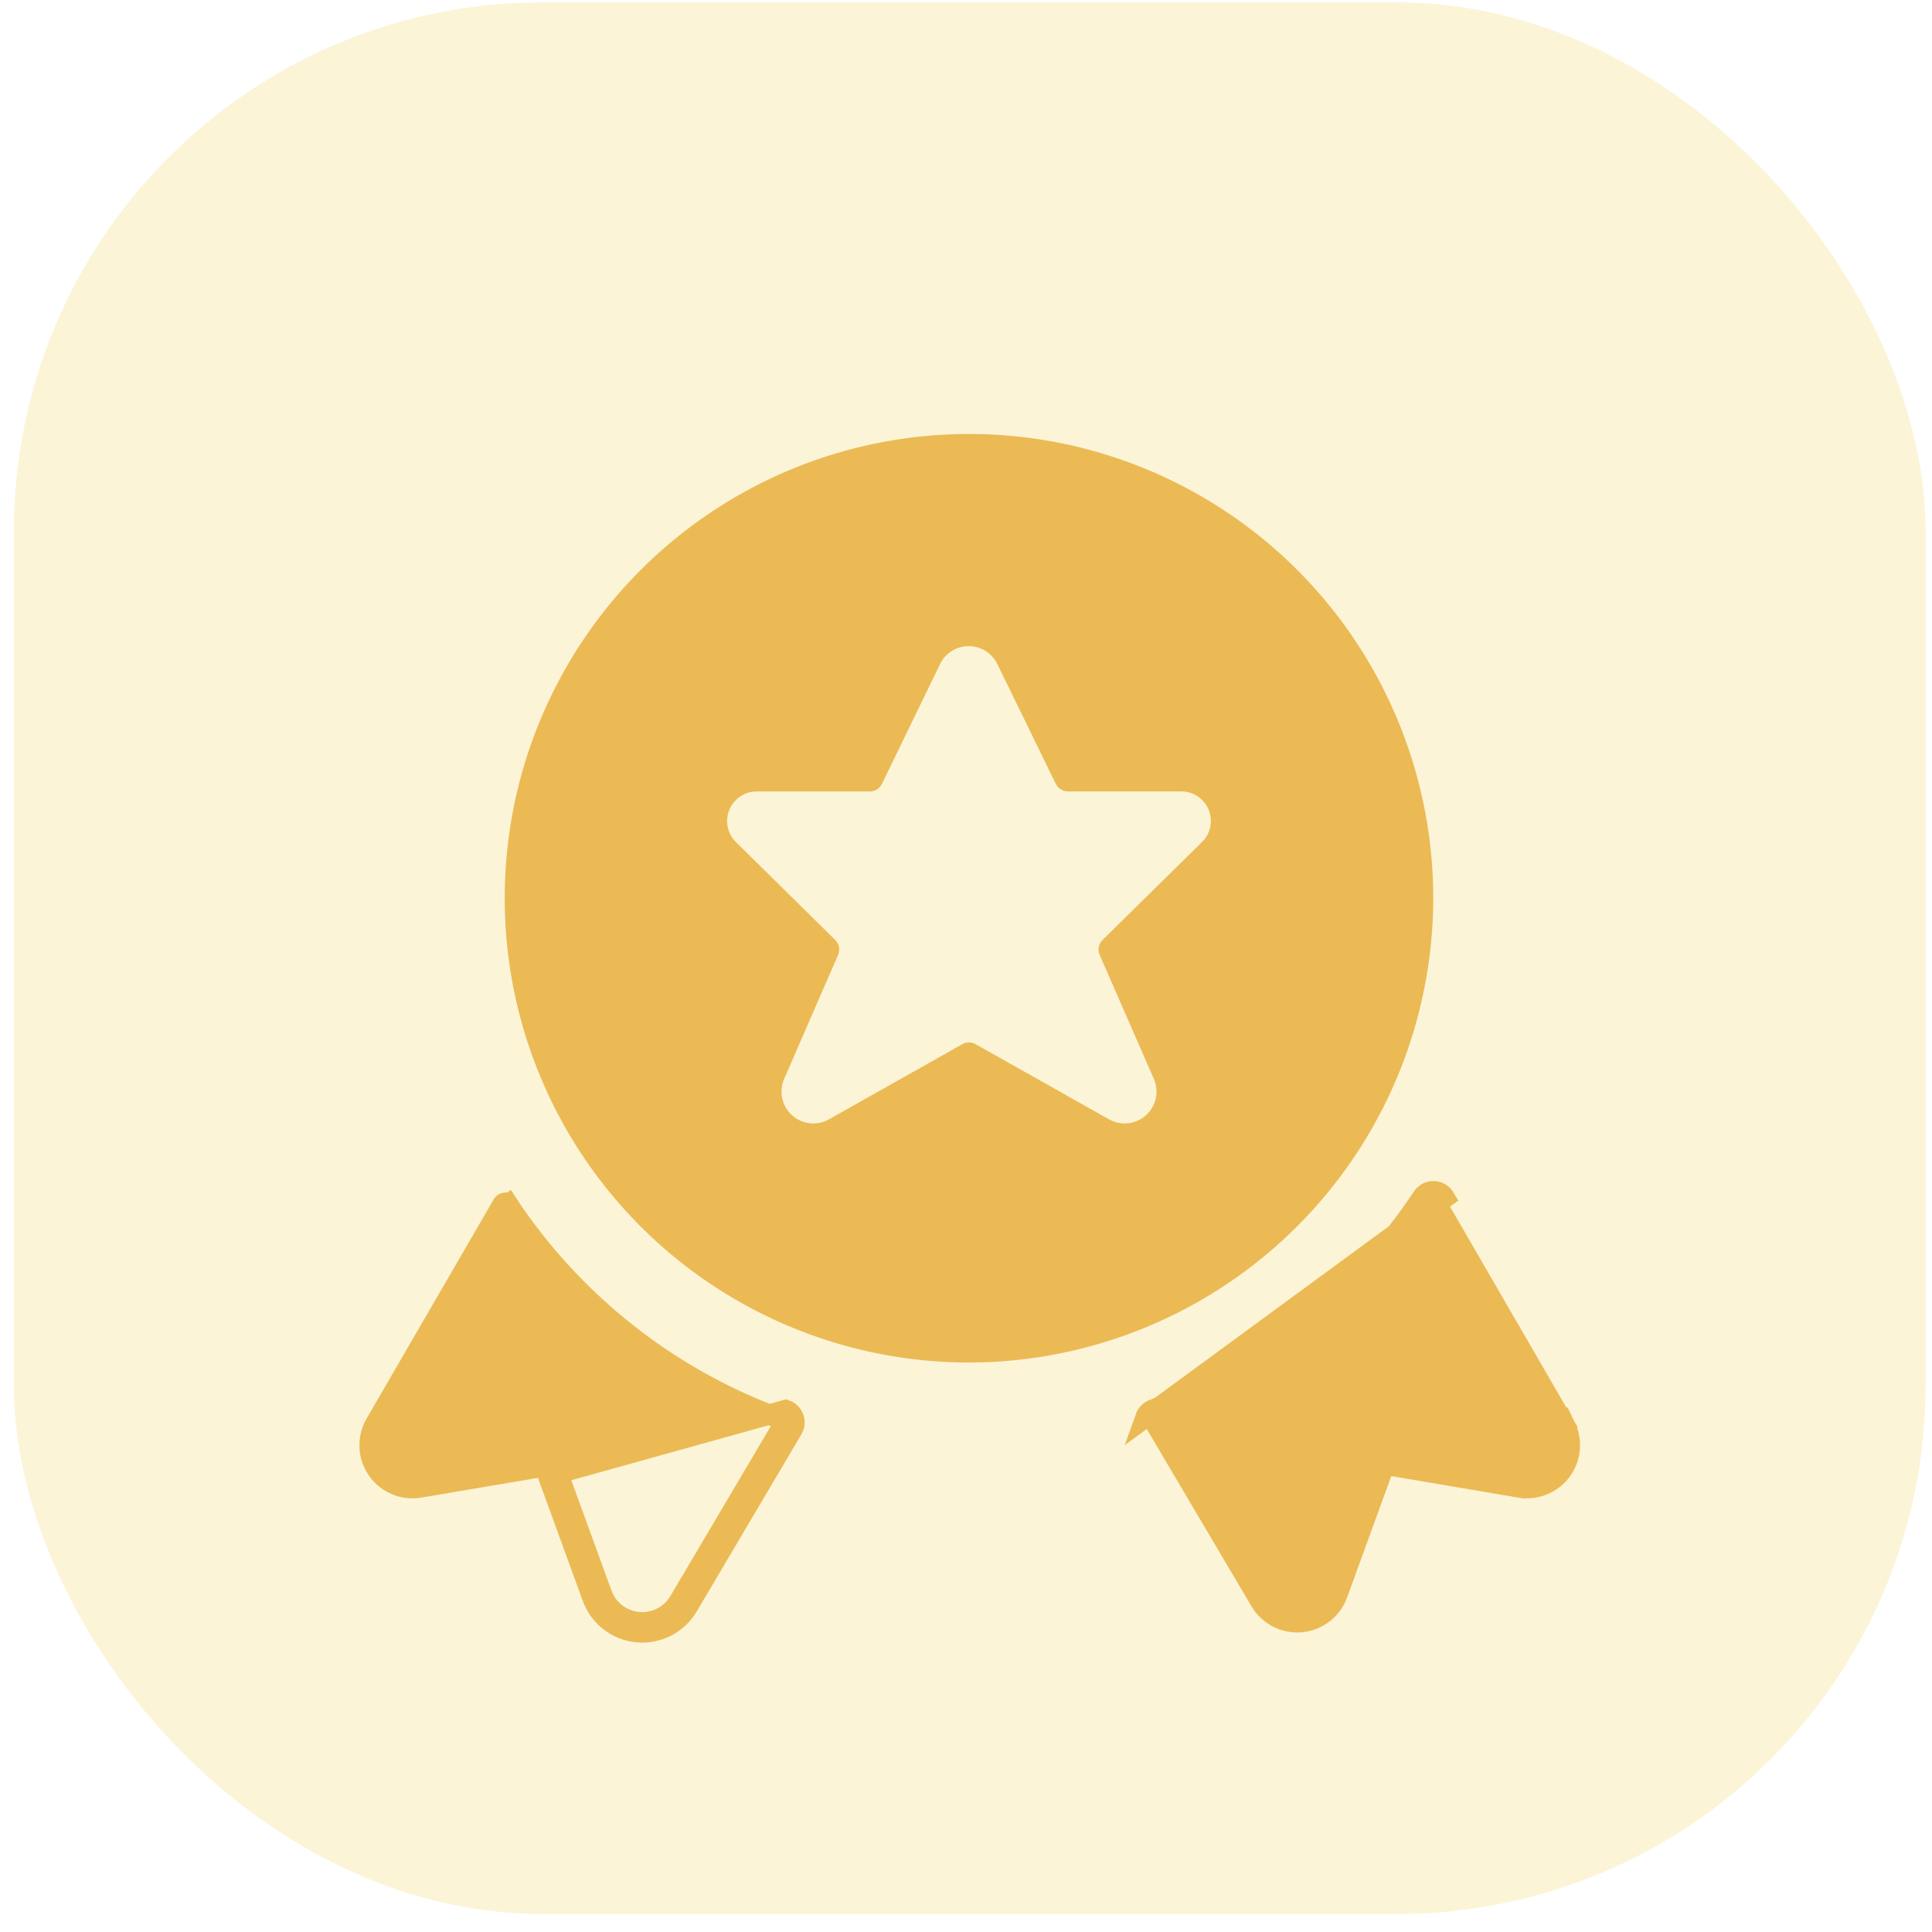 <svg width="95" height="95" viewBox="0 0 95 95" fill="none" xmlns="http://www.w3.org/2000/svg">
<rect x="0.684" y="0.115" width="94" height="94" rx="26" fill="#FBF4D7"/>
<g filter="url(#filter0_d_2120_6491)">
<path d="M24.772 55.468C24.794 55.455 24.819 55.447 24.845 55.445C24.87 55.445 24.895 55.452 24.916 55.463C24.939 55.475 24.959 55.493 24.973 55.515L25.394 55.245L24.977 55.522C28.22 60.407 32.948 64.119 38.463 66.11L38.464 66.111C38.486 66.118 38.505 66.131 38.521 66.147C38.537 66.162 38.549 66.182 38.556 66.203C38.564 66.224 38.567 66.246 38.565 66.269C38.563 66.291 38.556 66.313 38.544 66.332L38.544 66.333L33.394 75.046C33.394 75.047 33.394 75.047 33.394 75.047C33.19 75.391 32.893 75.669 32.537 75.85C32.181 76.032 31.781 76.108 31.384 76.071C30.986 76.034 30.607 75.885 30.291 75.641C29.974 75.397 29.734 75.068 29.598 74.692L29.597 74.692L27.424 68.722L27.282 68.331L26.871 68.401L20.633 69.457C20.633 69.457 20.633 69.457 20.633 69.457C20.633 69.457 20.633 69.457 20.632 69.457C20.238 69.524 19.832 69.477 19.463 69.322C19.094 69.166 18.777 68.909 18.549 68.58C18.32 68.251 18.191 67.864 18.174 67.464C18.158 67.064 18.256 66.668 18.456 66.321C18.456 66.321 18.456 66.321 18.456 66.321C18.456 66.321 18.456 66.321 18.456 66.321L24.716 55.523C24.73 55.5 24.749 55.481 24.772 55.468ZM38.874 65.792C38.806 65.724 38.723 65.672 38.633 65.64L26.954 68.894L29.128 74.863C29.297 75.328 29.594 75.734 29.985 76.036C30.376 76.338 30.845 76.523 31.337 76.569C31.829 76.615 32.324 76.52 32.764 76.296C33.205 76.071 33.572 75.727 33.824 75.302L38.974 66.587C39.023 66.504 39.053 66.412 39.063 66.316C39.072 66.22 39.059 66.124 39.027 66.033C38.994 65.942 38.942 65.86 38.874 65.792Z" fill="#EBBA54" stroke="#EBBA54"/>
<path d="M76.98 66.45L76.909 66.328L70.616 55.459C70.616 55.459 70.616 55.459 70.616 55.459C70.603 55.436 70.585 55.417 70.562 55.404C70.54 55.391 70.515 55.384 70.489 55.383C70.463 55.382 70.437 55.388 70.414 55.4C70.391 55.412 70.372 55.43 70.357 55.451L70.357 55.452C67.122 60.348 62.399 64.075 56.886 66.082L56.883 66.083L56.883 66.083C56.862 66.091 56.844 66.103 56.828 66.118C56.813 66.133 56.801 66.152 56.794 66.172L56.794 66.173C56.786 66.194 56.783 66.217 56.785 66.239C56.788 66.262 56.794 66.284 56.806 66.303C56.806 66.303 56.806 66.303 56.806 66.303L61.974 75.05C61.974 75.05 61.974 75.05 61.974 75.05C62.178 75.394 62.475 75.672 62.832 75.853C63.188 76.034 63.588 76.109 63.986 76.072C64.384 76.034 64.763 75.884 65.078 75.639C65.394 75.394 65.634 75.065 65.77 74.689L65.77 74.688L67.941 68.721L68.084 68.33L68.494 68.399L74.735 69.456L76.98 66.45ZM76.98 66.45C77.133 66.764 77.207 67.111 77.192 67.461C77.176 67.861 77.047 68.248 76.819 68.577C76.591 68.906 76.273 69.164 75.904 69.319C75.536 69.475 75.13 69.522 74.735 69.456L76.98 66.45ZM56.475 65.764C56.407 65.832 56.355 65.914 56.323 66.004L71.049 55.208C70.993 55.111 70.913 55.031 70.818 54.974C70.722 54.918 70.614 54.886 70.503 54.883C70.392 54.88 70.282 54.905 70.183 54.956C70.085 55.008 70.001 55.084 69.94 55.176C66.764 59.983 62.127 63.641 56.714 65.613C56.624 65.645 56.542 65.697 56.475 65.764Z" fill="#EBBA54" stroke="#EBBA54"/>
<path d="M66.213 28.073C68.666 31.745 69.976 36.062 69.976 40.478C69.969 46.398 67.614 52.074 63.428 56.26C59.242 60.446 53.566 62.801 47.646 62.808C43.23 62.808 38.913 61.498 35.241 59.045C31.569 56.592 28.707 53.104 27.017 49.024C25.327 44.944 24.885 40.454 25.746 36.123C26.608 31.791 28.735 27.812 31.858 24.69C34.98 21.567 38.959 19.44 43.291 18.578C47.622 17.717 52.112 18.159 56.192 19.849C60.272 21.539 63.759 24.401 66.213 28.073ZM57.223 49.229L57.219 49.22L57.216 49.212L54.529 43.058C54.529 43.058 54.529 43.058 54.529 43.058C54.517 43.029 54.513 42.998 54.519 42.968C54.525 42.938 54.54 42.91 54.562 42.889L54.562 42.889L59.396 38.13C59.692 37.863 59.899 37.512 59.989 37.124C60.081 36.732 60.049 36.321 59.898 35.947C59.748 35.574 59.485 35.256 59.147 35.037C58.812 34.82 58.418 34.711 58.019 34.724H52.502C52.474 34.724 52.446 34.716 52.421 34.701C52.397 34.686 52.378 34.664 52.365 34.638L52.365 34.637L49.479 28.722L49.479 28.722L49.476 28.716C49.303 28.375 49.04 28.088 48.715 27.888C48.389 27.688 48.014 27.582 47.633 27.582C47.25 27.582 46.876 27.688 46.55 27.888C46.225 28.088 45.961 28.375 45.789 28.716L45.789 28.716L45.785 28.723L42.915 34.641L42.915 34.641C42.903 34.667 42.883 34.688 42.859 34.703C42.835 34.719 42.807 34.727 42.778 34.727H37.259C36.861 34.717 36.469 34.828 36.136 35.047C35.8 35.267 35.541 35.586 35.392 35.958C35.244 36.331 35.214 36.74 35.306 37.131C35.397 37.517 35.603 37.866 35.897 38.132L40.719 42.887C40.72 42.887 40.72 42.887 40.72 42.887C40.742 42.91 40.757 42.938 40.763 42.968C40.769 42.999 40.766 43.031 40.754 43.06C40.754 43.06 40.753 43.06 40.753 43.061L38.077 49.213L38.074 49.221L38.071 49.229C37.915 49.625 37.885 50.059 37.985 50.473C38.085 50.886 38.31 51.259 38.63 51.539C38.95 51.82 39.348 51.995 39.771 52.041C40.194 52.086 40.621 52 40.993 51.793L40.996 51.792L47.571 48.087C47.594 48.074 47.62 48.067 47.647 48.067C47.673 48.067 47.7 48.074 47.723 48.087L54.297 51.792L54.3 51.793C54.672 52 55.099 52.086 55.522 52.041C55.945 51.995 56.344 51.82 56.664 51.539C56.984 51.259 57.209 50.886 57.309 50.473C57.409 50.059 57.379 49.625 57.223 49.229Z" fill="#EBBA54" stroke="#EBBA54"/>
</g>
<defs>
<filter id="filter0_d_2120_6491" x="7.422" y="11.089" width="80.522" height="79.432" filterUnits="userSpaceOnUse" color-interpolation-filters="sRGB">
<feFlood flood-opacity="0" result="BackgroundImageFix"/>
<feColorMatrix in="SourceAlpha" type="matrix" values="0 0 0 0 0 0 0 0 0 0 0 0 0 0 0 0 0 0 127 0" result="hardAlpha"/>
<feOffset dy="3.69"/>
<feGaussianBlur stdDeviation="5.125"/>
<feColorMatrix type="matrix" values="0 0 0 0 0.922 0 0 0 0 0.729 0 0 0 0 0.329 0 0 0 0.38 0"/>
<feBlend mode="normal" in2="BackgroundImageFix" result="effect1_dropShadow_2120_6491"/>
<feBlend mode="normal" in="SourceGraphic" in2="effect1_dropShadow_2120_6491" result="shape"/>
</filter>
</defs>
</svg>

